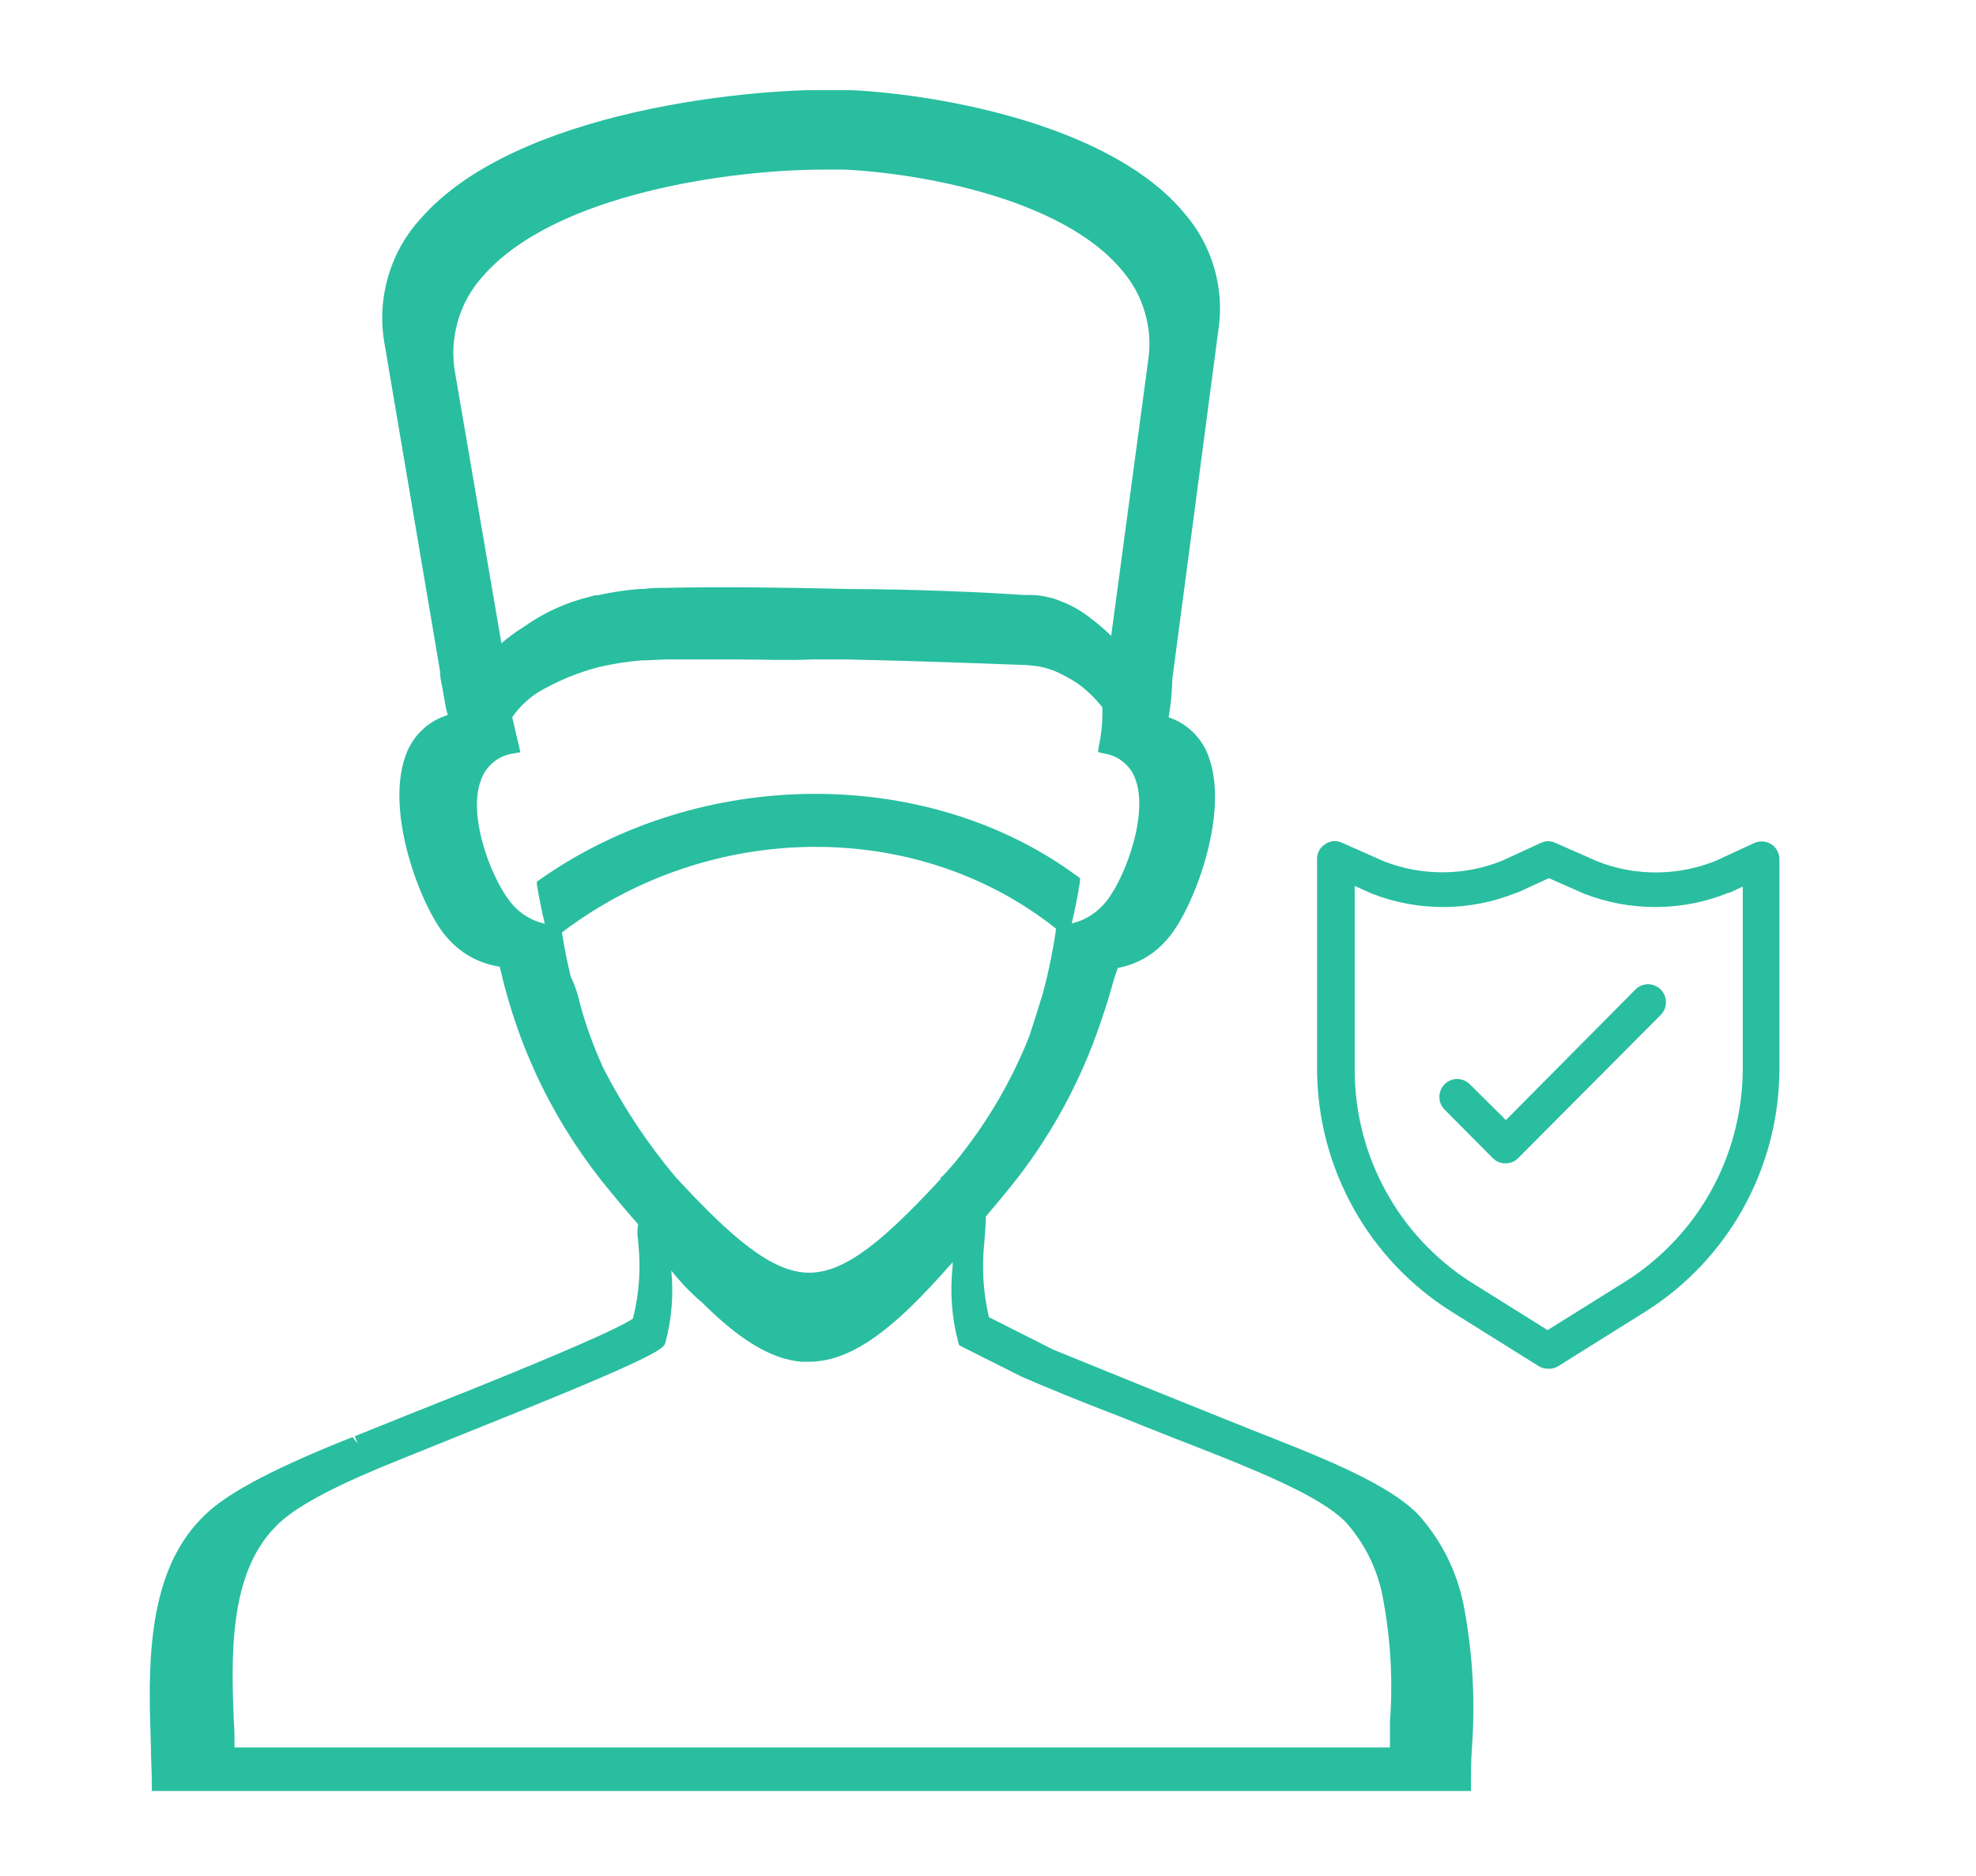<?xml version="1.0" encoding="UTF-8"?> <svg xmlns="http://www.w3.org/2000/svg" xmlns:xlink="http://www.w3.org/1999/xlink" width="158" zoomAndPan="magnify" viewBox="0 0 118.5 112.5" height="150" preserveAspectRatio="xMidYMid meet" version="1.0"><defs><clipPath id="id1"><path d="M 8.719 5.406 L 89 5.406 L 89 107.383 L 8.719 107.383 Z M 8.719 5.406 " clip-rule="nonzero"></path></clipPath><clipPath id="id2"><path d="M 78 50 L 106.945 50 L 106.945 83 L 78 83 Z M 78 50 " clip-rule="nonzero"></path></clipPath></defs><g clip-path="url(#id1)"><path fill="#29bea0" d="M 87.836 96.57 C 87.48 94.508 86.625 92.672 85.281 91.07 C 83.828 89.309 80.16 87.738 76.531 86.309 L 75.18 85.777 L 71.371 84.246 L 69.004 83.293 C 66.637 82.34 64.664 81.523 63.141 80.91 L 59.305 78.973 C 58.957 77.48 58.867 75.969 59.035 74.441 C 59.09 73.727 59.125 73.258 59.117 72.941 C 59.477 72.52 59.84 72.086 60.219 71.625 C 62.473 68.93 64.234 65.945 65.508 62.668 L 65.578 62.504 C 65.578 62.406 65.68 62.242 65.758 62.004 C 66.129 60.973 66.477 59.922 66.77 58.828 C 66.871 58.504 66.965 58.207 67.031 58.035 C 68.266 57.797 69.281 57.191 70.082 56.215 C 71.551 54.484 73.664 48.992 72.555 45.586 C 72.379 44.98 72.07 44.449 71.633 43.992 C 71.199 43.535 70.68 43.207 70.082 43.008 C 70.215 42.246 70.289 41.48 70.305 40.707 L 73.066 19.789 C 73.254 18.535 73.172 17.301 72.82 16.082 C 72.469 14.867 71.879 13.777 71.055 12.82 C 66.699 7.512 56.473 5.684 51.113 5.406 C 45.102 5.16 30.898 6.652 25.266 13.066 C 24.316 14.094 23.652 15.281 23.266 16.625 C 22.883 17.973 22.82 19.336 23.078 20.711 L 26.395 40.277 L 26.395 40.41 C 26.395 40.609 26.465 40.902 26.543 41.316 L 26.715 42.293 L 26.715 42.238 C 26.715 42.438 26.805 42.645 26.852 42.871 C 26.238 43.059 25.707 43.375 25.254 43.828 C 24.801 44.277 24.477 44.809 24.285 45.422 C 23.125 48.816 25.242 54.359 26.73 56.121 C 27.582 57.137 28.664 57.754 29.969 57.961 C 31.121 63.039 33.363 67.566 36.691 71.551 C 37.227 72.203 37.746 72.82 38.27 73.402 C 38.207 73.715 38.207 74.031 38.27 74.348 L 38.27 74.465 C 38.441 76.012 38.34 77.539 37.961 79.047 C 37.676 79.285 36.129 80.148 28.262 83.316 L 25.227 84.523 L 21.281 86.109 L 21.445 86.547 L 21.145 86.164 L 20.789 86.301 C 16.008 88.223 13.32 89.699 12.062 91.062 C 8.664 94.516 8.906 100.398 9.051 104.699 C 9.051 105.496 9.105 106.289 9.105 106.938 L 9.105 107.406 L 88.215 107.406 L 88.215 106.938 C 88.215 106.289 88.215 105.566 88.27 104.805 C 88.473 102.043 88.328 99.297 87.836 96.57 Z M 33.699 55.906 C 42.602 49.152 55.004 49.055 63.336 55.684 C 63.148 56.984 62.887 58.266 62.547 59.535 C 62.469 59.789 62.367 60.105 62.246 60.504 C 62.074 61.051 61.887 61.652 61.758 62.035 C 61.695 62.211 61.625 62.383 61.555 62.559 C 60.594 64.859 59.355 67 57.836 68.973 C 57.426 69.52 56.969 70.059 56.488 70.559 L 56.418 70.559 L 56.418 70.68 C 53.117 74.242 50.75 76.309 48.527 76.309 C 46.301 76.309 43.863 74.203 40.508 70.566 C 38.828 68.562 37.387 66.391 36.191 64.059 C 35.613 62.805 35.141 61.512 34.781 60.176 C 34.66 59.613 34.477 59.07 34.227 58.551 C 34.023 57.723 33.844 56.836 33.699 55.906 Z M 28.996 16.52 C 33.312 11.605 43.848 10.168 49.402 10.168 C 49.855 10.168 50.273 10.168 50.656 10.168 C 55.145 10.383 63.699 11.883 67.281 16.203 C 67.922 16.941 68.379 17.781 68.656 18.723 C 68.934 19.664 69 20.621 68.859 21.59 L 66.637 38.125 C 66.285 37.777 65.91 37.453 65.516 37.156 C 64.93 36.672 64.285 36.297 63.574 36.031 C 63.363 35.938 63.145 35.867 62.918 35.824 C 62.535 35.719 62.141 35.668 61.742 35.672 L 61.355 35.672 C 59.125 35.516 54.887 35.324 50.973 35.316 C 47.199 35.223 43.129 35.172 39.965 35.246 C 39.516 35.246 39.074 35.246 38.641 35.309 L 38.426 35.309 C 37.562 35.371 36.707 35.496 35.863 35.688 L 35.703 35.688 L 35.379 35.777 C 33.953 36.121 32.637 36.719 31.434 37.57 C 30.953 37.867 30.5 38.199 30.07 38.57 L 27.309 22.449 C 27.105 21.383 27.152 20.324 27.449 19.281 C 27.746 18.238 28.262 17.316 28.996 16.52 Z M 30.773 54.273 C 29.613 53.035 27.973 49.008 28.848 46.762 C 29 46.332 29.254 45.977 29.605 45.688 C 29.961 45.402 30.363 45.23 30.812 45.176 L 31.207 45.102 L 31.129 44.754 C 30.914 43.855 30.789 43.316 30.719 43 C 31.141 42.391 31.668 41.887 32.297 41.492 C 33.418 40.836 34.605 40.34 35.863 40.008 C 36.719 39.805 37.582 39.668 38.457 39.594 L 38.68 39.594 L 39.934 39.539 L 40.406 39.539 C 41.637 39.539 42.934 39.539 44.25 39.539 C 45.695 39.539 47.184 39.609 48.715 39.539 L 50.855 39.539 C 55.438 39.641 59.535 39.801 60.984 39.855 C 61.617 39.855 62.082 39.93 62.32 39.961 C 62.648 40.027 62.969 40.121 63.281 40.246 C 63.754 40.453 64.203 40.699 64.633 40.984 C 65.188 41.387 65.68 41.863 66.105 42.406 C 66.133 43.207 66.059 44 65.887 44.785 L 65.848 45.094 L 66.234 45.184 C 66.668 45.25 67.055 45.426 67.391 45.711 C 67.73 45.996 67.969 46.352 68.109 46.77 C 68.898 49.023 67.32 53.016 66.176 54.238 C 65.656 54.812 65.02 55.188 64.27 55.367 C 64.457 54.574 64.633 53.73 64.766 52.859 L 64.766 52.652 L 64.59 52.523 C 55.59 45.891 42.031 45.953 32.383 52.73 L 32.199 52.859 L 32.199 53.066 C 32.336 53.859 32.492 54.652 32.668 55.383 C 31.922 55.211 31.289 54.844 30.773 54.281 Z M 83.355 103.238 C 83.355 103.781 83.355 104.297 83.355 104.773 L 14.066 104.773 C 14.066 104.273 14.066 103.723 14.02 103.184 C 13.879 99.477 13.688 94.414 16.5 91.562 C 17.84 90.102 21.234 88.617 24.035 87.492 L 27.98 85.902 L 30.75 84.785 C 39.648 81.203 39.793 80.816 39.895 80.531 C 40.281 79.102 40.402 77.652 40.258 76.18 C 40.812 76.887 41.434 77.531 42.117 78.109 C 44.297 80.27 46.168 81.48 48.062 81.648 L 48.488 81.648 C 50.332 81.648 52.125 80.656 54.176 78.77 L 54.492 78.473 C 55.32 77.68 56.195 76.742 57.129 75.68 C 57.129 75.758 57.129 75.84 57.129 75.934 C 56.961 77.48 57.074 79.004 57.473 80.508 L 57.531 80.664 L 61.293 82.555 C 62.809 83.211 64.781 84.023 67.164 84.934 L 67.543 85.086 L 68.711 85.555 C 70.059 86.094 71.266 86.562 72.137 86.902 L 73.344 87.379 C 76.355 88.594 79.656 90.008 80.871 91.453 C 81.98 92.777 82.684 94.297 82.969 96.008 C 83.406 98.406 83.535 100.816 83.355 103.246 Z M 83.355 103.238 " fill-opacity="1" fill-rule="nonzero"></path></g><g clip-path="url(#id2)"><path fill="#29bea0" d="M 92.809 82.062 C 92.605 82.062 92.418 82.004 92.25 81.895 L 87.031 78.633 C 85.812 77.867 84.711 76.961 83.719 75.918 C 82.727 74.871 81.879 73.719 81.176 72.461 C 80.473 71.199 79.934 69.875 79.562 68.477 C 79.191 67.082 79 65.664 78.984 64.219 L 78.984 51.516 C 78.984 51.129 79.148 50.824 79.473 50.613 C 79.797 50.398 80.133 50.371 80.484 50.531 L 83 51.645 C 84.145 52.09 85.328 52.309 86.555 52.301 C 87.781 52.293 88.965 52.059 90.102 51.598 L 92.406 50.539 C 92.699 50.402 92.988 50.402 93.281 50.539 L 95.809 51.652 C 96.949 52.098 98.137 52.316 99.363 52.309 C 100.59 52.301 101.77 52.066 102.91 51.605 L 105.195 50.547 C 105.363 50.473 105.535 50.438 105.719 50.449 C 105.898 50.465 106.066 50.52 106.223 50.617 C 106.375 50.715 106.496 50.848 106.582 51.008 C 106.668 51.168 106.711 51.34 106.711 51.523 L 106.711 64.227 C 106.695 65.668 106.504 67.086 106.137 68.48 C 105.766 69.875 105.23 71.203 104.531 72.461 C 103.828 73.719 102.984 74.871 101.992 75.918 C 101.004 76.961 99.902 77.867 98.688 78.633 L 93.473 81.895 C 93.27 82.027 93.047 82.082 92.809 82.062 Z M 88.168 76.848 L 92.809 79.75 L 97.457 76.848 C 98.523 76.176 99.492 75.383 100.359 74.469 C 101.23 73.555 101.973 72.543 102.59 71.441 C 103.207 70.336 103.676 69.172 104 67.949 C 104.328 66.727 104.496 65.484 104.512 64.219 L 104.512 53.16 L 103.723 53.523 L 103.672 53.523 C 102.281 54.086 100.84 54.371 99.34 54.383 C 97.84 54.391 96.391 54.125 94.992 53.582 L 92.887 52.652 L 90.992 53.523 L 90.953 53.523 C 89.562 54.086 88.117 54.371 86.621 54.383 C 85.121 54.391 83.672 54.125 82.273 53.582 L 81.242 53.121 L 81.242 64.234 C 81.25 65.492 81.41 66.73 81.727 67.949 C 82.043 69.164 82.504 70.324 83.109 71.426 C 83.715 72.527 84.445 73.539 85.301 74.453 C 86.16 75.371 87.113 76.168 88.168 76.848 Z M 98.023 77.75 Z M 98.023 77.75 " fill-opacity="1" fill-rule="nonzero"></path></g><path fill="#29bea0" d="M 90.309 69.75 C 90 69.758 89.734 69.652 89.52 69.434 L 86.629 66.527 C 86.531 66.426 86.453 66.309 86.398 66.18 C 86.344 66.047 86.32 65.91 86.32 65.766 C 86.32 65.625 86.348 65.488 86.402 65.355 C 86.457 65.223 86.535 65.109 86.633 65.008 C 86.734 64.906 86.852 64.828 86.98 64.773 C 87.113 64.723 87.25 64.695 87.391 64.695 C 87.531 64.695 87.668 64.723 87.801 64.777 C 87.93 64.832 88.047 64.91 88.145 65.012 L 90.309 67.156 L 98.031 59.375 C 98.129 59.266 98.246 59.176 98.379 59.113 C 98.516 59.051 98.656 59.02 98.801 59.012 C 98.949 59.008 99.094 59.035 99.23 59.09 C 99.367 59.145 99.488 59.223 99.594 59.328 C 99.699 59.434 99.777 59.555 99.832 59.695 C 99.887 59.832 99.91 59.977 99.906 60.125 C 99.902 60.273 99.867 60.414 99.805 60.551 C 99.742 60.684 99.656 60.801 99.547 60.898 L 91.047 69.434 C 90.844 69.641 90.598 69.746 90.309 69.75 Z M 90.309 69.75 " fill-opacity="1" fill-rule="nonzero"></path></svg> 